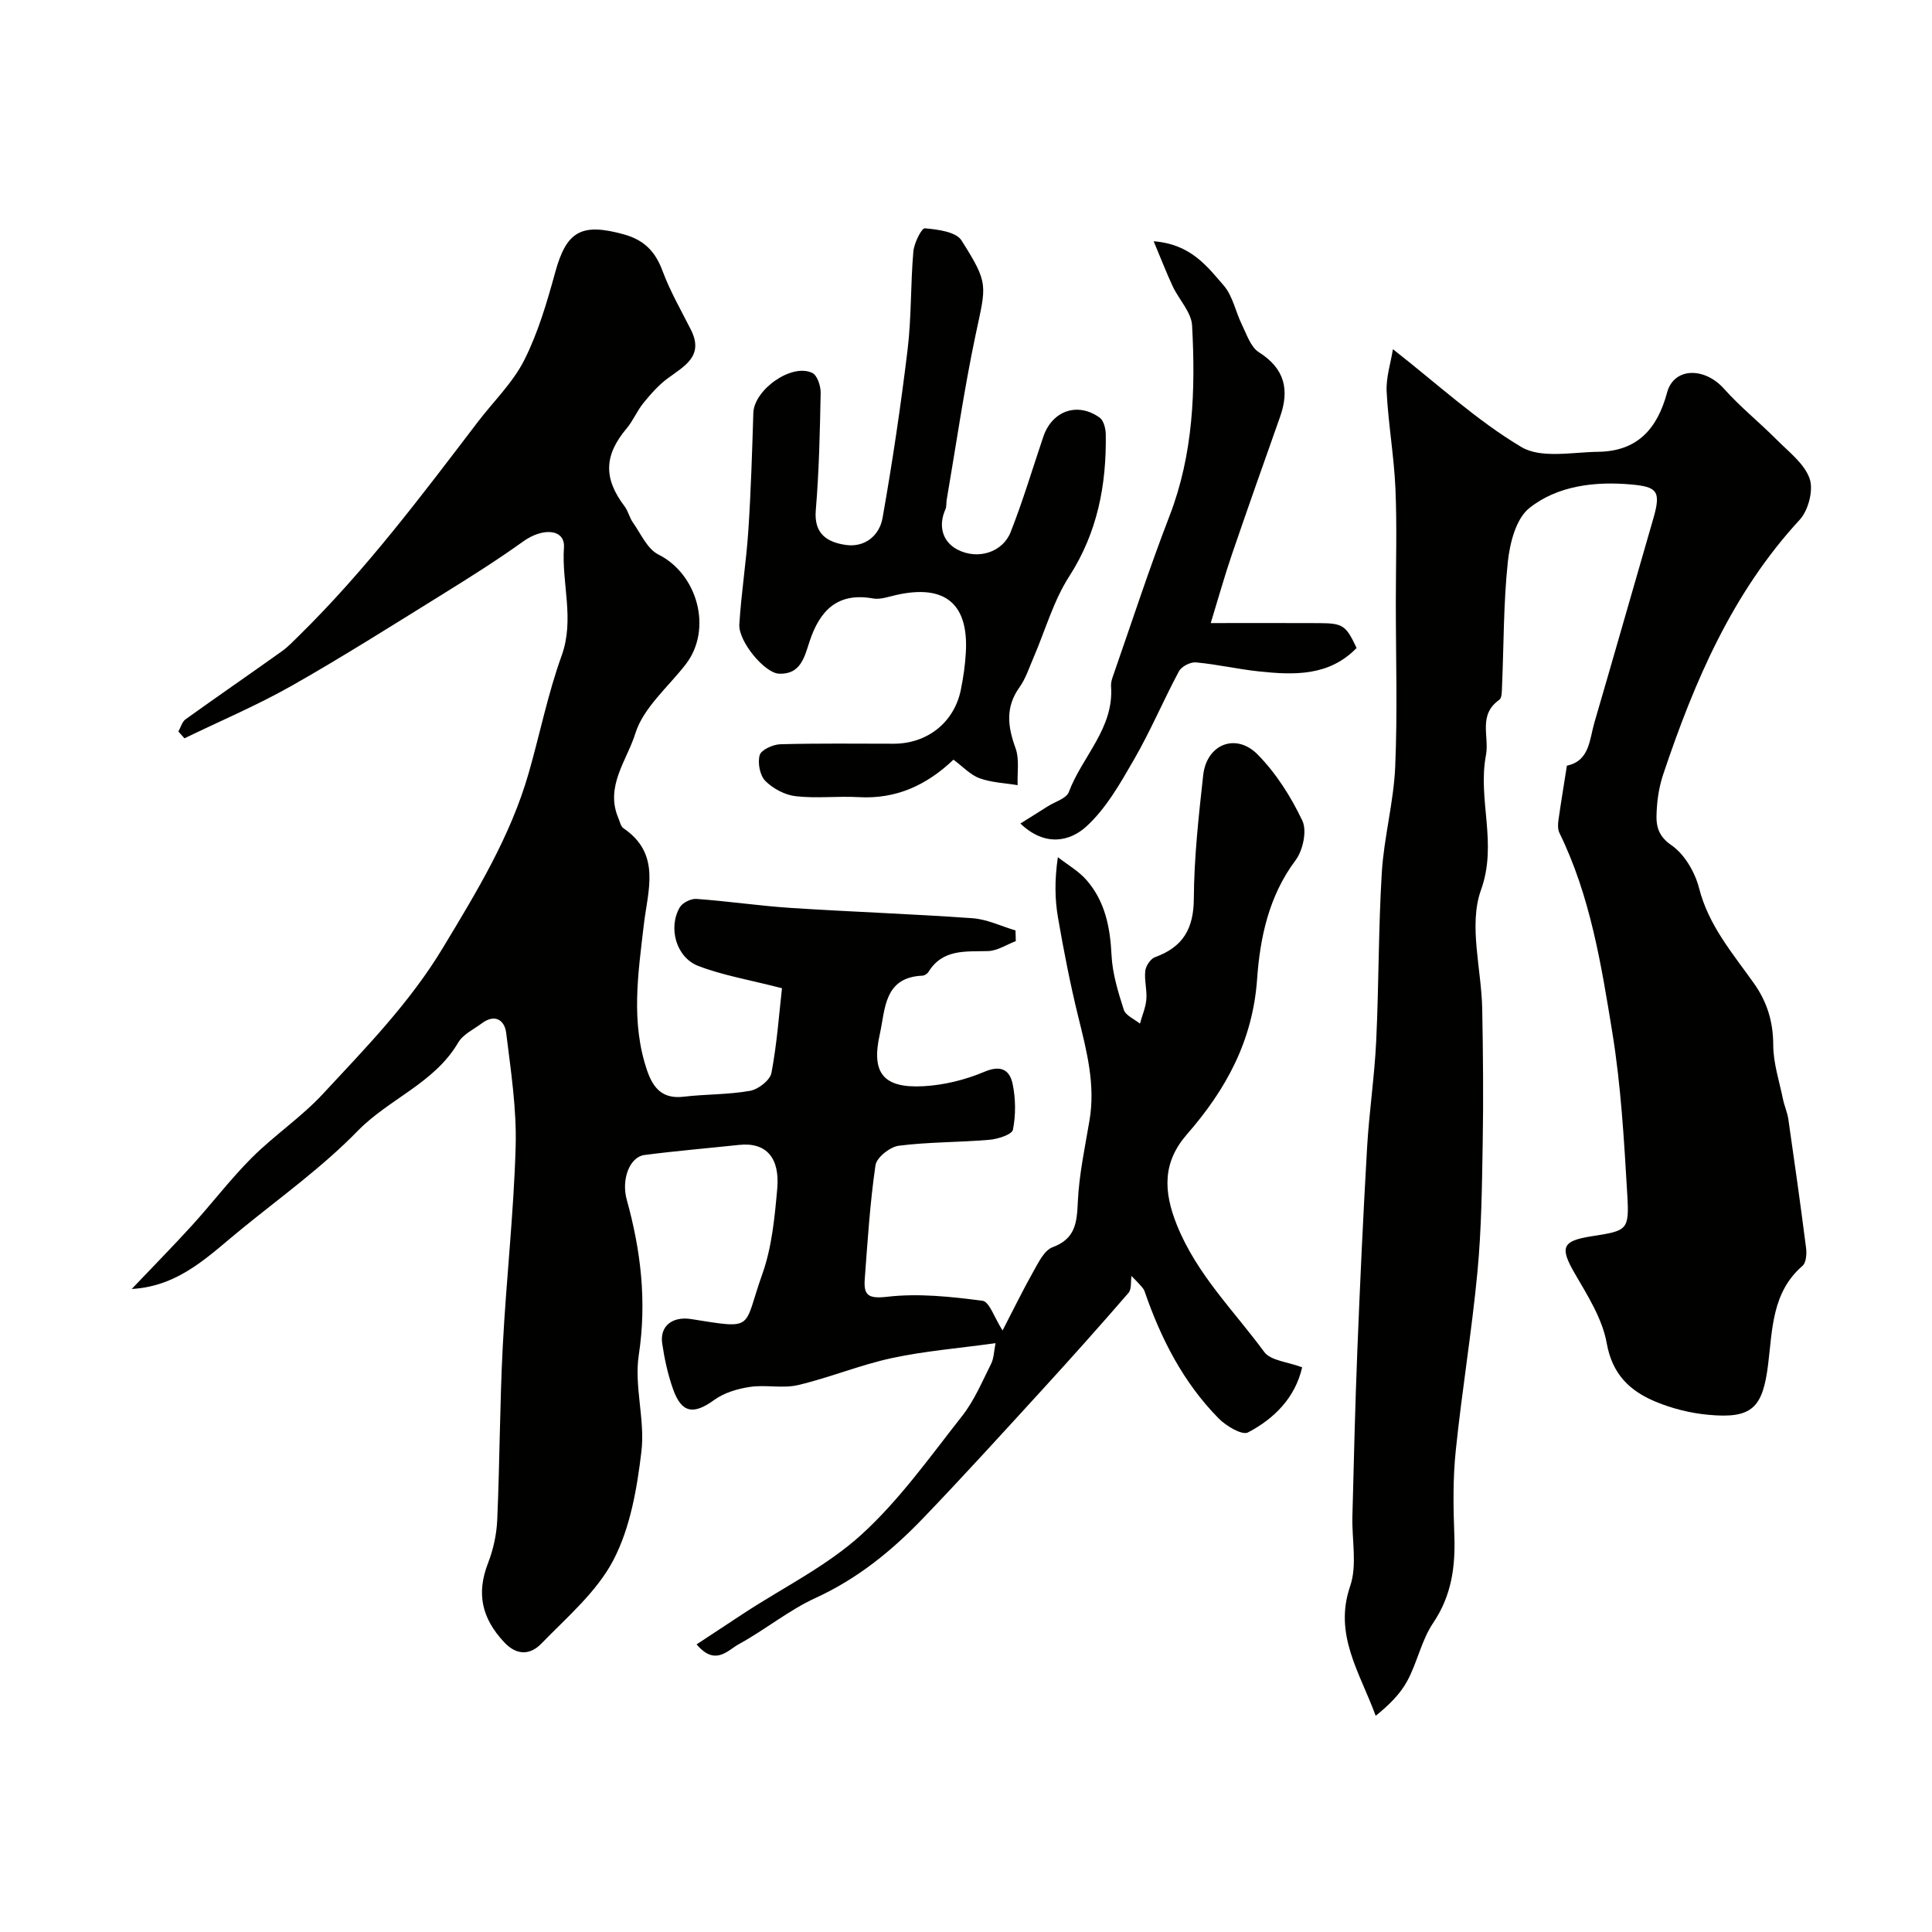 <svg enable-background="new 0 0 400 400" viewBox="0 0 400 400" xmlns="http://www.w3.org/2000/svg"><g fill="#010100"><path d="m27.27 266.87c4.31-4.54 8.49-8.78 12.49-13.17 4.21-4.63 8-9.64 12.42-14.05 4.65-4.63 10.23-8.37 14.67-13.16 8.86-9.55 17.94-18.81 24.82-30.21 7.02-11.64 14.02-23.1 17.79-36.23 2.32-8.09 3.97-16.41 6.82-24.3 2.73-7.56-.03-14.94.48-22.4.26-3.83-4.35-4.19-8.44-1.25-5.42 3.89-11.08 7.45-16.75 10.97-10.33 6.4-20.6 12.91-31.16 18.9-7.17 4.06-14.8 7.29-22.22 10.89-.42-.47-.84-.94-1.26-1.41.49-.86.77-2.01 1.49-2.53 6.59-4.73 13.28-9.33 19.88-14.04 1.34-.95 2.49-2.18 3.67-3.34 13.77-13.52 25.3-28.91 36.97-44.2 3.24-4.25 7.25-8.11 9.61-12.8 2.88-5.71 4.71-12.02 6.42-18.23 2.33-8.46 5.42-10.21 14.18-7.79 4.21 1.16 6.53 3.55 8.02 7.57 1.56 4.2 3.83 8.14 5.86 12.15 2.77 5.47-1.28 7.51-4.77 10.08-1.91 1.4-3.53 3.26-5.04 5.11-1.33 1.63-2.14 3.68-3.49 5.28-4.67 5.55-4.82 10.31-.42 16.12.75.99 1.01 2.35 1.74 3.37 1.64 2.31 2.96 5.46 5.25 6.6 8.16 4.07 11.26 15.5 5.68 22.73-3.65 4.72-8.79 9-10.45 14.35-1.7 5.49-6.31 10.94-3.51 17.48.31.73.49 1.73 1.06 2.12 7.84 5.32 5.05 12.84 4.22 19.95-1.18 10.12-2.75 20.23.7 30.27 1.29 3.74 3.28 5.87 7.57 5.36 4.56-.54 9.22-.41 13.73-1.22 1.7-.3 4.13-2.19 4.42-3.7 1.15-6.09 1.59-12.32 2.18-17.54-6.79-1.75-12.27-2.66-17.35-4.62-4.59-1.78-6.26-7.94-3.8-12.14.56-.95 2.31-1.81 3.44-1.73 6.54.47 13.05 1.44 19.59 1.87 12.52.81 25.08 1.24 37.59 2.13 3.01.22 5.92 1.65 8.88 2.53.02.74.04 1.47.06 2.21-1.91.72-3.8 2-5.73 2.06-4.65.14-9.39-.5-12.36 4.33-.23.37-.8.74-1.23.76-8.03.34-7.68 6.97-8.84 12.13-1.81 8.05.74 11.2 9.02 10.76 4.27-.23 8.7-1.32 12.64-2.99 3.53-1.5 5.27-.3 5.86 2.59.62 3.04.65 6.37.05 9.4-.2 1-3.11 1.94-4.85 2.09-6.25.54-12.57.44-18.78 1.23-1.82.23-4.6 2.43-4.83 4.04-1.14 7.79-1.63 15.68-2.22 23.54-.25 3.37.67 4.15 4.67 3.69 6.47-.75 13.19-.02 19.71.83 1.42.18 2.44 3.49 4.15 6.15 2.2-4.24 4.22-8.39 6.48-12.4 1.02-1.8 2.19-4.21 3.86-4.83 4.74-1.75 5.05-5.07 5.24-9.37.26-5.66 1.47-11.28 2.42-16.9 1.25-7.37-.57-14.32-2.31-21.37-1.67-6.78-3.01-13.65-4.2-20.53-.67-3.84-.74-7.78-.04-12.59 2.01 1.57 4.32 2.88 5.96 4.77 3.81 4.39 4.87 9.73 5.15 15.49.18 3.82 1.36 7.65 2.54 11.33.38 1.19 2.19 1.93 3.34 2.87.46-1.67 1.19-3.33 1.33-5.03.16-1.95-.45-3.98-.22-5.91.12-1.04 1.11-2.5 2.04-2.83 5.75-2.08 7.97-5.87 8.01-12.08.05-8.54 1-17.09 1.94-25.59.7-6.38 6.75-8.86 11.28-4.27 3.82 3.88 6.91 8.76 9.25 13.7.99 2.1.12 6.15-1.41 8.19-5.54 7.38-7.36 16.06-7.96 24.6-.91 12.78-6.42 22.85-14.51 32.12-5.01 5.74-4.98 11.68-2.06 18.89 4.14 10.21 11.78 17.66 18.04 26.18 1.35 1.83 4.88 2.05 7.86 3.19-1.46 6.3-5.75 10.61-11.22 13.48-1.23.64-4.55-1.35-6.1-2.93-7.31-7.43-11.95-16.52-15.31-26.3-.15-.43-.4-.83-2.71-3.17-.18 1.19.05 2.73-.61 3.5-5.87 6.79-11.85 13.48-17.91 20.11-8.15 8.91-16.27 17.85-24.63 26.56-6.46 6.73-13.59 12.53-22.26 16.5-5.58 2.56-10.47 6.61-15.89 9.57-2.27 1.24-4.87 4.63-8.74.04 3.47-2.29 6.65-4.39 9.83-6.47 8.18-5.35 17.2-9.78 24.33-16.28 7.87-7.17 14.18-16.1 20.82-24.54 2.52-3.2 4.15-7.12 6-10.8.58-1.16.58-2.62.92-4.27-7.66 1.06-14.67 1.62-21.48 3.09-6.56 1.41-12.86 4.04-19.4 5.58-3.16.75-6.68-.1-9.94.38-2.57.38-5.35 1.2-7.41 2.69-4.28 3.11-6.76 2.79-8.54-2.22-1.08-3.04-1.78-6.27-2.25-9.47-.53-3.63 2.16-5.65 6-5.04 13.41 2.13 10.66 2.09 14.72-9.29 1.99-5.58 2.57-11.75 3.1-17.72.55-6.26-2.17-9.66-7.91-9.05-6.53.7-13.07 1.24-19.58 2.09-3.07.4-4.84 5.06-3.66 9.29 2.93 10.55 4.16 21.07 2.48 32.14-.98 6.47 1.33 13.4.55 19.94-.91 7.67-2.3 15.78-5.8 22.49-3.43 6.58-9.6 11.82-14.92 17.3-2.19 2.26-4.98 2.64-7.72-.31-4.66-4.99-5.74-10.12-3.32-16.35 1.1-2.83 1.78-5.97 1.91-9 .52-11.94.52-23.91 1.14-35.85.71-13.81 2.28-27.58 2.67-41.4.22-7.82-1-15.72-1.96-23.53-.32-2.62-2.3-4.02-5.02-2-1.71 1.27-3.92 2.3-4.92 4.01-4.93 8.42-14.32 11.63-20.82 18.3-7.18 7.37-15.65 13.49-23.68 20.01-6.8 5.46-12.96 12.12-23.09 12.7z"/><path d="m324.41 158.52c4.72-.98 4.66-5.4 5.71-8.98 4.11-14.04 8.1-28.12 12.18-42.17 1.67-5.75.76-6.59-4.66-7.07-7.28-.65-15.15.2-21.02 4.9-2.75 2.19-4.03 7.23-4.44 11.14-.91 8.54-.83 17.18-1.2 25.77-.04.96 0 2.38-.57 2.78-4.46 3.15-2.02 7.58-2.76 11.47-1.76 9.26 2.46 18.22-1.03 27.91-2.61 7.25.11 16.38.26 24.67.17 9.2.26 18.4.1 27.59-.15 8.93-.25 17.9-1.09 26.79-1.17 12.36-3.22 24.64-4.49 37-.6 5.76-.52 11.63-.3 17.43.25 6.57-.54 12.58-4.39 18.28-2.41 3.57-3.27 8.15-5.35 11.99-1.48 2.75-3.83 5.03-6.54 7.22-3.28-8.99-8.74-16.78-5.29-26.83 1.5-4.36.34-9.61.47-14.45.3-11.43.56-22.86 1.02-34.29.56-14.04 1.21-28.07 2.02-42.09.43-7.38 1.54-14.72 1.89-22.1.55-11.61.45-23.25 1.16-34.85.45-7.31 2.45-14.53 2.77-21.83.49-11.33.13-22.71.13-34.06 0-7.86.26-15.73-.08-23.58-.29-6.71-1.48-13.37-1.82-20.08-.15-2.9.83-5.85 1.3-8.78 9.22 7.21 17.31 14.72 26.59 20.25 4.07 2.43 10.55 1.06 15.92.99 8.02-.11 12.2-4.65 14.25-12.26 1.42-5.27 7.76-5.3 11.78-.8 3.35 3.76 7.33 6.95 10.89 10.53 2.51 2.53 5.74 4.96 6.84 8.07.84 2.37-.26 6.59-2.06 8.54-13.98 15.15-21.8 33.49-28.22 52.61-.72 2.15-1.16 4.45-1.32 6.71-.21 3.03-.43 5.72 3 8.06 2.71 1.86 4.88 5.6 5.72 8.9 1.97 7.73 6.96 13.49 11.34 19.67 2.76 3.9 4 7.98 4.01 12.8.01 3.73 1.25 7.46 2.01 11.17.29 1.42.91 2.77 1.12 4.2 1.28 8.88 2.54 17.76 3.67 26.66.15 1.21.02 3.03-.74 3.68-6.32 5.45-6.22 13.14-7.11 20.33-1.12 9.07-3.28 11.38-12.48 10.5-3.67-.35-7.41-1.28-10.81-2.7-5.33-2.21-8.99-5.65-10.14-12.14-.9-5.03-3.94-9.81-6.59-14.38-3.12-5.38-2.72-6.77 3.38-7.72 7.55-1.18 7.91-1.2 7.46-8.82-.66-11.14-1.29-22.35-3.08-33.34-2.29-14.08-4.56-28.29-10.95-41.35-.36-.73-.33-1.75-.22-2.6.53-3.73 1.15-7.44 1.76-11.34z"/><path d="m197.4 157.28c-5.54 5.28-11.85 8.2-19.6 7.76-4.34-.25-8.75.3-13.05-.19-2.23-.25-4.71-1.57-6.3-3.17-1.13-1.14-1.62-3.75-1.16-5.35.32-1.1 2.74-2.19 4.25-2.24 7.82-.22 15.66-.11 23.49-.11 6.95 0 12.53-4.41 13.9-11.16.52-2.56.9-5.17 1.04-7.78.56-10.12-4.39-14.12-14.43-11.85-1.59.36-3.3.99-4.82.71-7.38-1.32-11.02 2.58-13.11 8.91-1.06 3.22-1.84 6.87-6.34 6.67-2.97-.14-8.41-6.68-8.2-10.2.4-6.52 1.44-12.99 1.87-19.51.53-8.08.78-16.18 1.03-24.27.15-4.82 7.94-10.37 12.22-8.28 1.03.5 1.74 2.71 1.72 4.12-.16 8.1-.33 16.22-1.01 24.29-.42 4.94 2.41 6.64 6.19 7.19 3.99.58 6.99-1.96 7.63-5.57 2.05-11.57 3.78-23.22 5.19-34.89.81-6.71.6-13.53 1.19-20.27.15-1.75 1.7-4.88 2.38-4.82 2.65.23 6.45.71 7.59 2.51 5.72 9.05 5.12 9.13 2.92 19.53-2.39 11.31-4.03 22.78-5.99 34.19-.11.65 0 1.38-.26 1.95-1.57 3.52-.54 6.75 2.48 8.33 4.3 2.24 9.4.5 11.01-3.59 2.56-6.47 4.54-13.18 6.78-19.78 1.82-5.37 7.08-7.24 11.67-3.94.83.6 1.24 2.27 1.26 3.45.15 10.48-1.71 20.31-7.58 29.43-3.27 5.08-4.95 11.18-7.38 16.8-.9 2.08-1.61 4.33-2.91 6.15-2.95 4.12-2.44 8.12-.82 12.58.84 2.31.34 5.11.44 7.68-2.64-.44-5.4-.53-7.87-1.43-1.9-.68-3.45-2.39-5.42-3.85z"/><path d="m211.26 170.5c2.05-1.28 3.87-2.41 5.67-3.56 1.51-.96 3.86-1.62 4.36-2.96 2.75-7.36 9.38-13.19 8.74-21.89-.05-.63.13-1.32.34-1.93 3.89-11.14 7.53-22.37 11.78-33.37 4.93-12.79 5.38-26.05 4.66-39.39-.15-2.77-2.73-5.38-4.02-8.14-1.3-2.78-2.4-5.65-3.94-9.31 7.68.6 11.05 5.17 14.51 9.16 1.88 2.17 2.45 5.45 3.78 8.14.99 2.01 1.8 4.6 3.49 5.67 5.4 3.41 6.38 7.81 4.37 13.45-3.35 9.45-6.69 18.91-9.94 28.4-1.49 4.36-2.73 8.8-4.39 14.23 8.53 0 15.48-.03 22.42.01 4.96.02 5.57.46 7.78 5.15-5.73 5.89-12.99 5.62-20.28 4.84-4.35-.46-8.65-1.47-13.01-1.86-1.13-.1-2.96.85-3.49 1.84-3.22 6-5.87 12.32-9.27 18.21-2.87 4.97-5.82 10.23-9.98 13.99-3.24 2.93-8.4 4.28-13.58-.68z"/></g></svg>